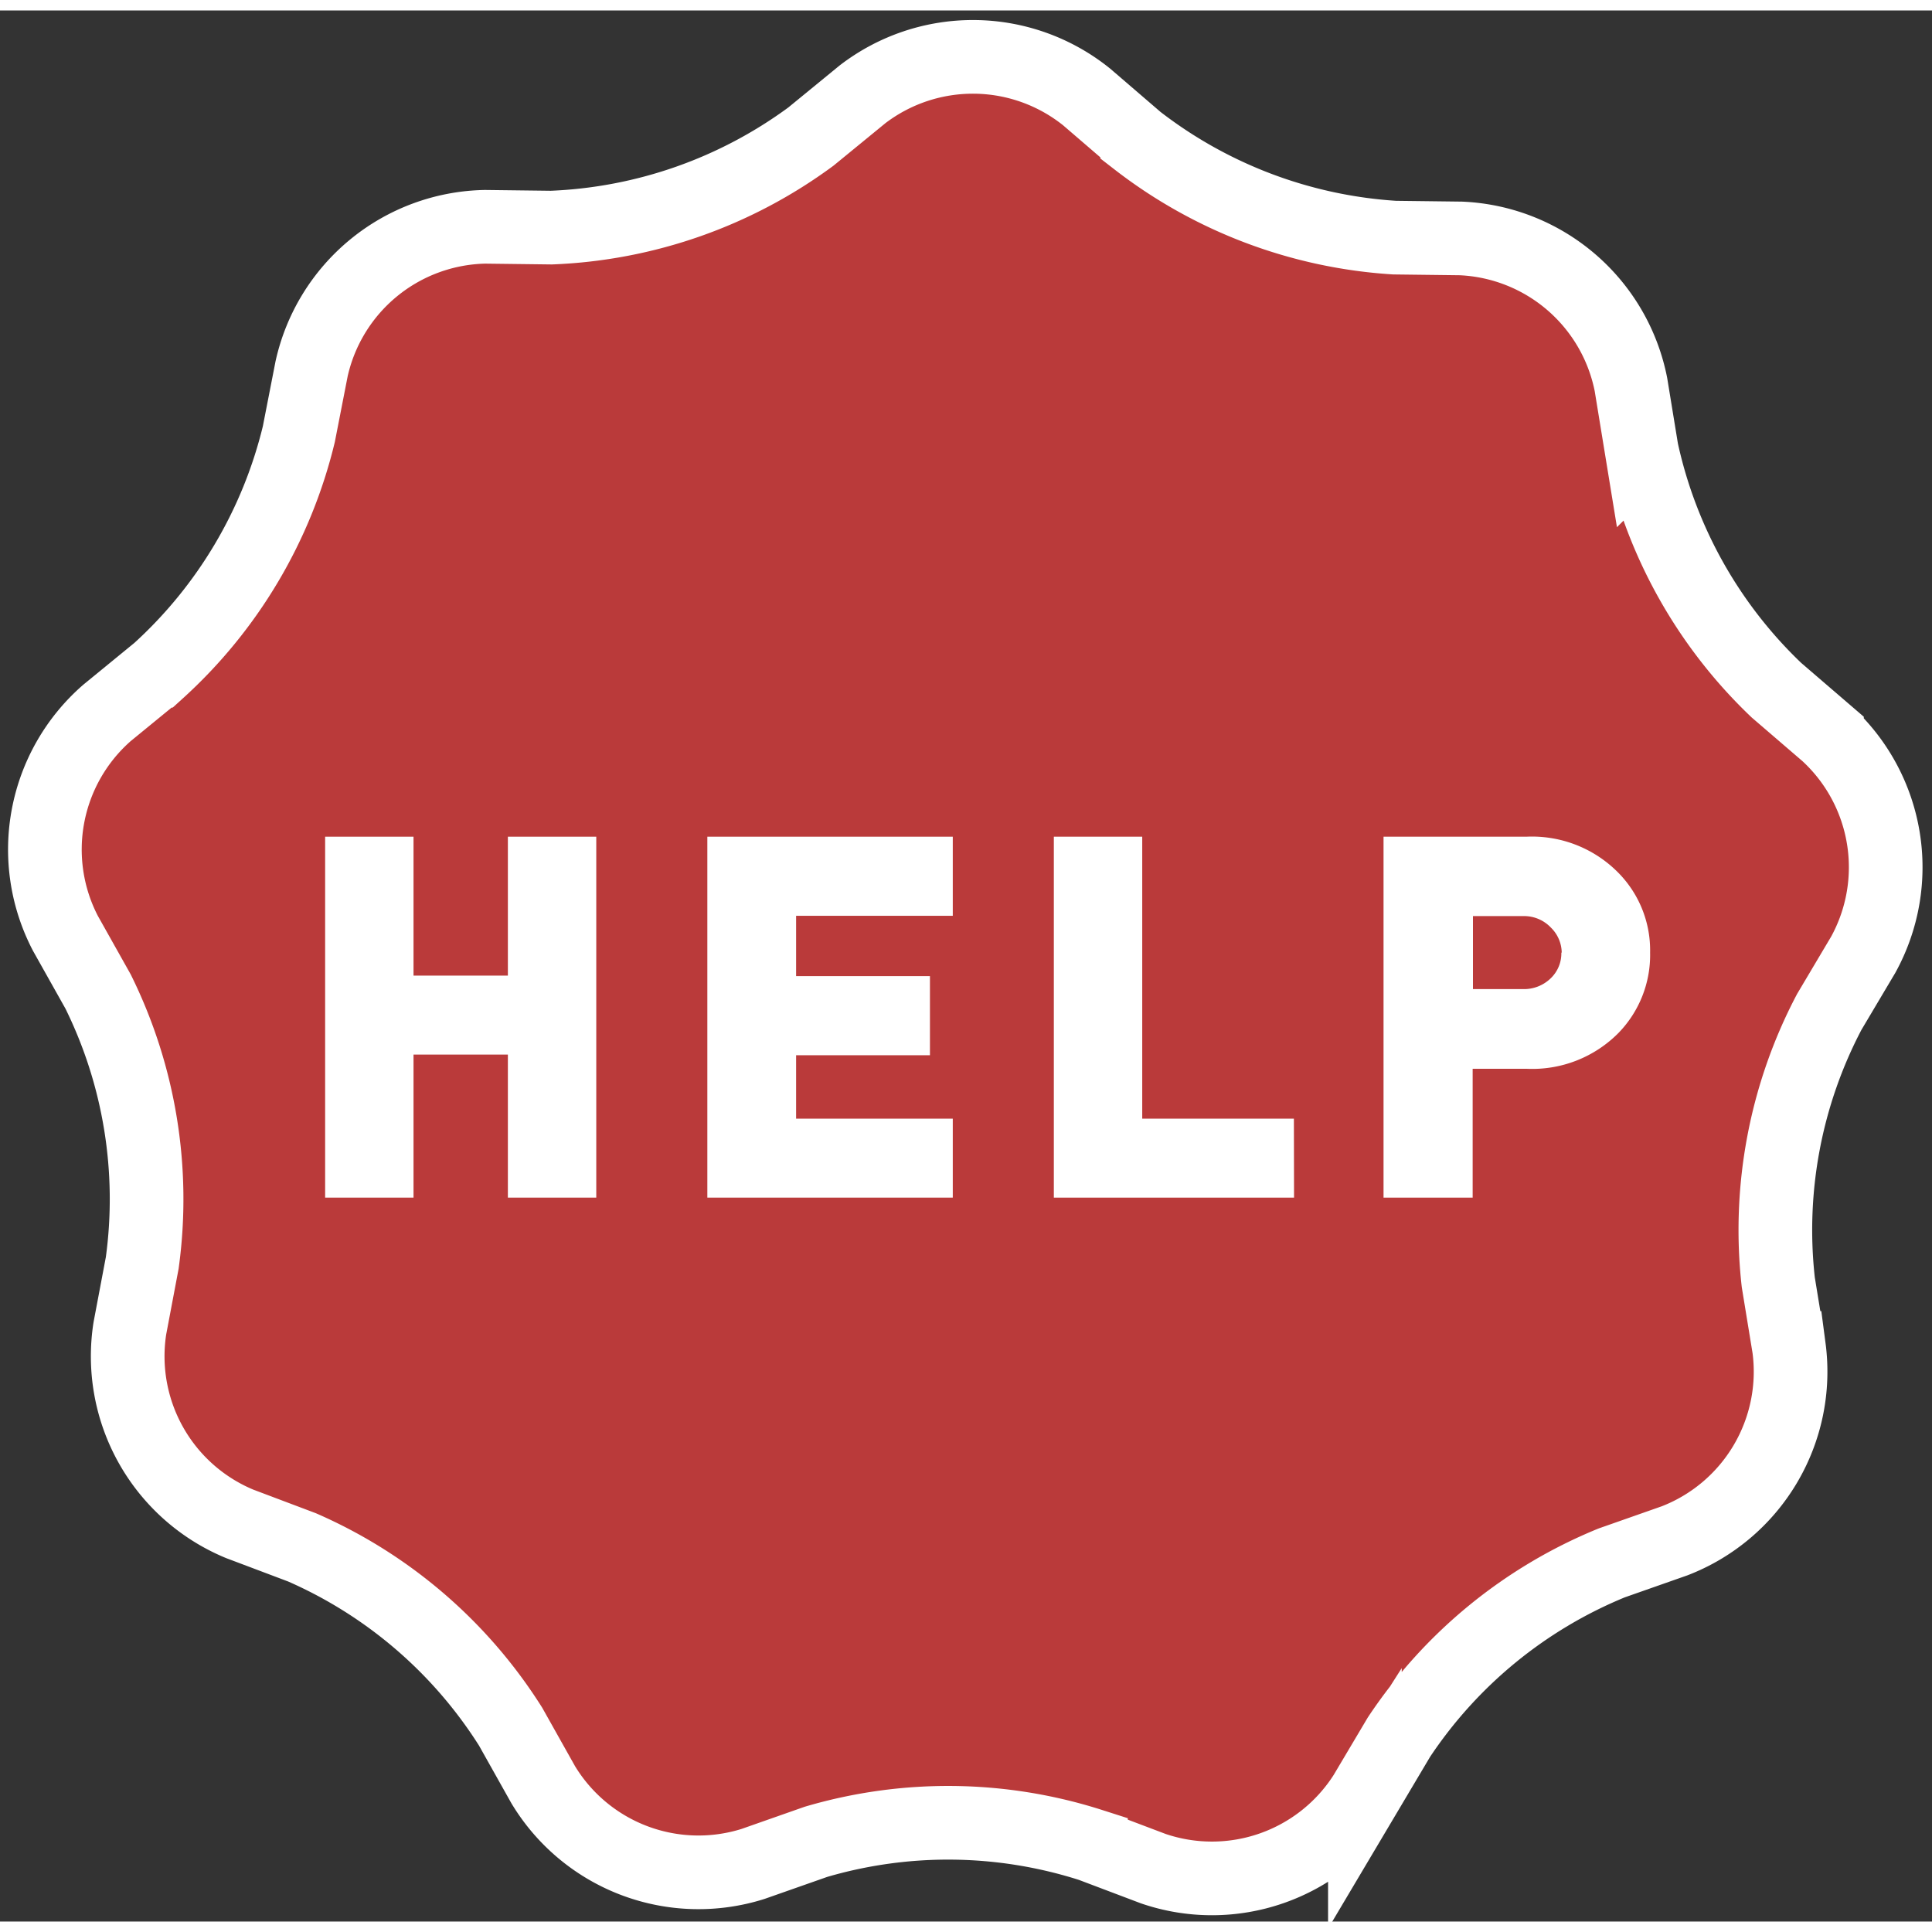 <svg xmlns="http://www.w3.org/2000/svg" width="45" height="45" viewBox="0 0 26.229 25.945">
  <rect x="0" y="0" width="26.229" height="25.945" fill="#333333" stroke="none"/>
  <g id="グループ_614" data-name="グループ 614" transform="translate(-102.304 217.038)">
    <path id="パス_227" data-name="パス 227" d="M108.137-210.586a2.462,2.462,0,0,1,2.355-1.929l.9.011a6.357,6.357,0,0,0,3.524-1.236l.7-.573a2.462,2.462,0,0,1,3.044.036l.686.59a6.358,6.358,0,0,0,3.494,1.319l.9.011a2.462,2.462,0,0,1,2.309,1.984l.146.893a6.359,6.359,0,0,0,1.829,3.256l.686.59a2.462,2.462,0,0,1,.493,3l-.462.778a6.358,6.358,0,0,0-.692,3.669l.146.893a2.462,2.462,0,0,1-1.553,2.618l-.854.3a6.356,6.356,0,0,0-2.889,2.366l-.462.778a2.462,2.462,0,0,1-2.873,1.007l-.846-.32a6.359,6.359,0,0,0-3.734-.044l-.854.3a2.462,2.462,0,0,1-2.848-1.075l-.443-.789a6.359,6.359,0,0,0-2.832-2.434l-.846-.319a2.462,2.462,0,0,1-1.491-2.654l.168-.889a6.359,6.359,0,0,0-.6-3.685l-.443-.789a2.462,2.462,0,0,1,.564-2.992l.7-.573a6.357,6.357,0,0,0,1.905-3.212Z" transform="translate(-1.603 -1.586)" fill="#ba3a3a" stroke="#fff" stroke-width="1"/>
    <g id="グループ_563" data-name="グループ 563" transform="translate(106.709 -205.823)">
      <path id="パス_229" data-name="パス 229" d="M129.54-135.184h-1.2v-1.942h-1.281v1.942h-1.2v-4.9h1.2v1.886h1.281v-1.886h1.2Z" transform="translate(-125.85 140.086)" fill="#fff"/>
      <path id="パス_230" data-name="パス 230" d="M154.356-135.184h-3.332v-4.9h3.332v1.074h-2.127v.819h1.817v1.074h-1.817v.861h2.127Z" transform="translate(-145.826 140.086)" fill="#fff"/>
      <path id="パス_231" data-name="パス 231" d="M177.061-135.184H173.8v-4.9H175v3.828h2.059Z" transform="translate(-163.898 140.086)" fill="#fff"/>
      <path id="パス_232" data-name="パス 232" d="M199.119-138.51a1.518,1.518,0,0,1-.427,1.088,1.645,1.645,0,0,1-1.246.489h-.736v1.749H195.5v-4.9h1.941a1.645,1.645,0,0,1,1.246.489A1.5,1.5,0,0,1,199.119-138.51Zm-1.2,0a.484.484,0,0,0-.148-.341.5.5,0,0,0-.375-.155h-.682v.991h.682a.518.518,0,0,0,.372-.145A.468.468,0,0,0,197.914-138.51Z" transform="translate(-181.122 140.086)" fill="#fff"/>
    </g>
  </g>
</svg>
